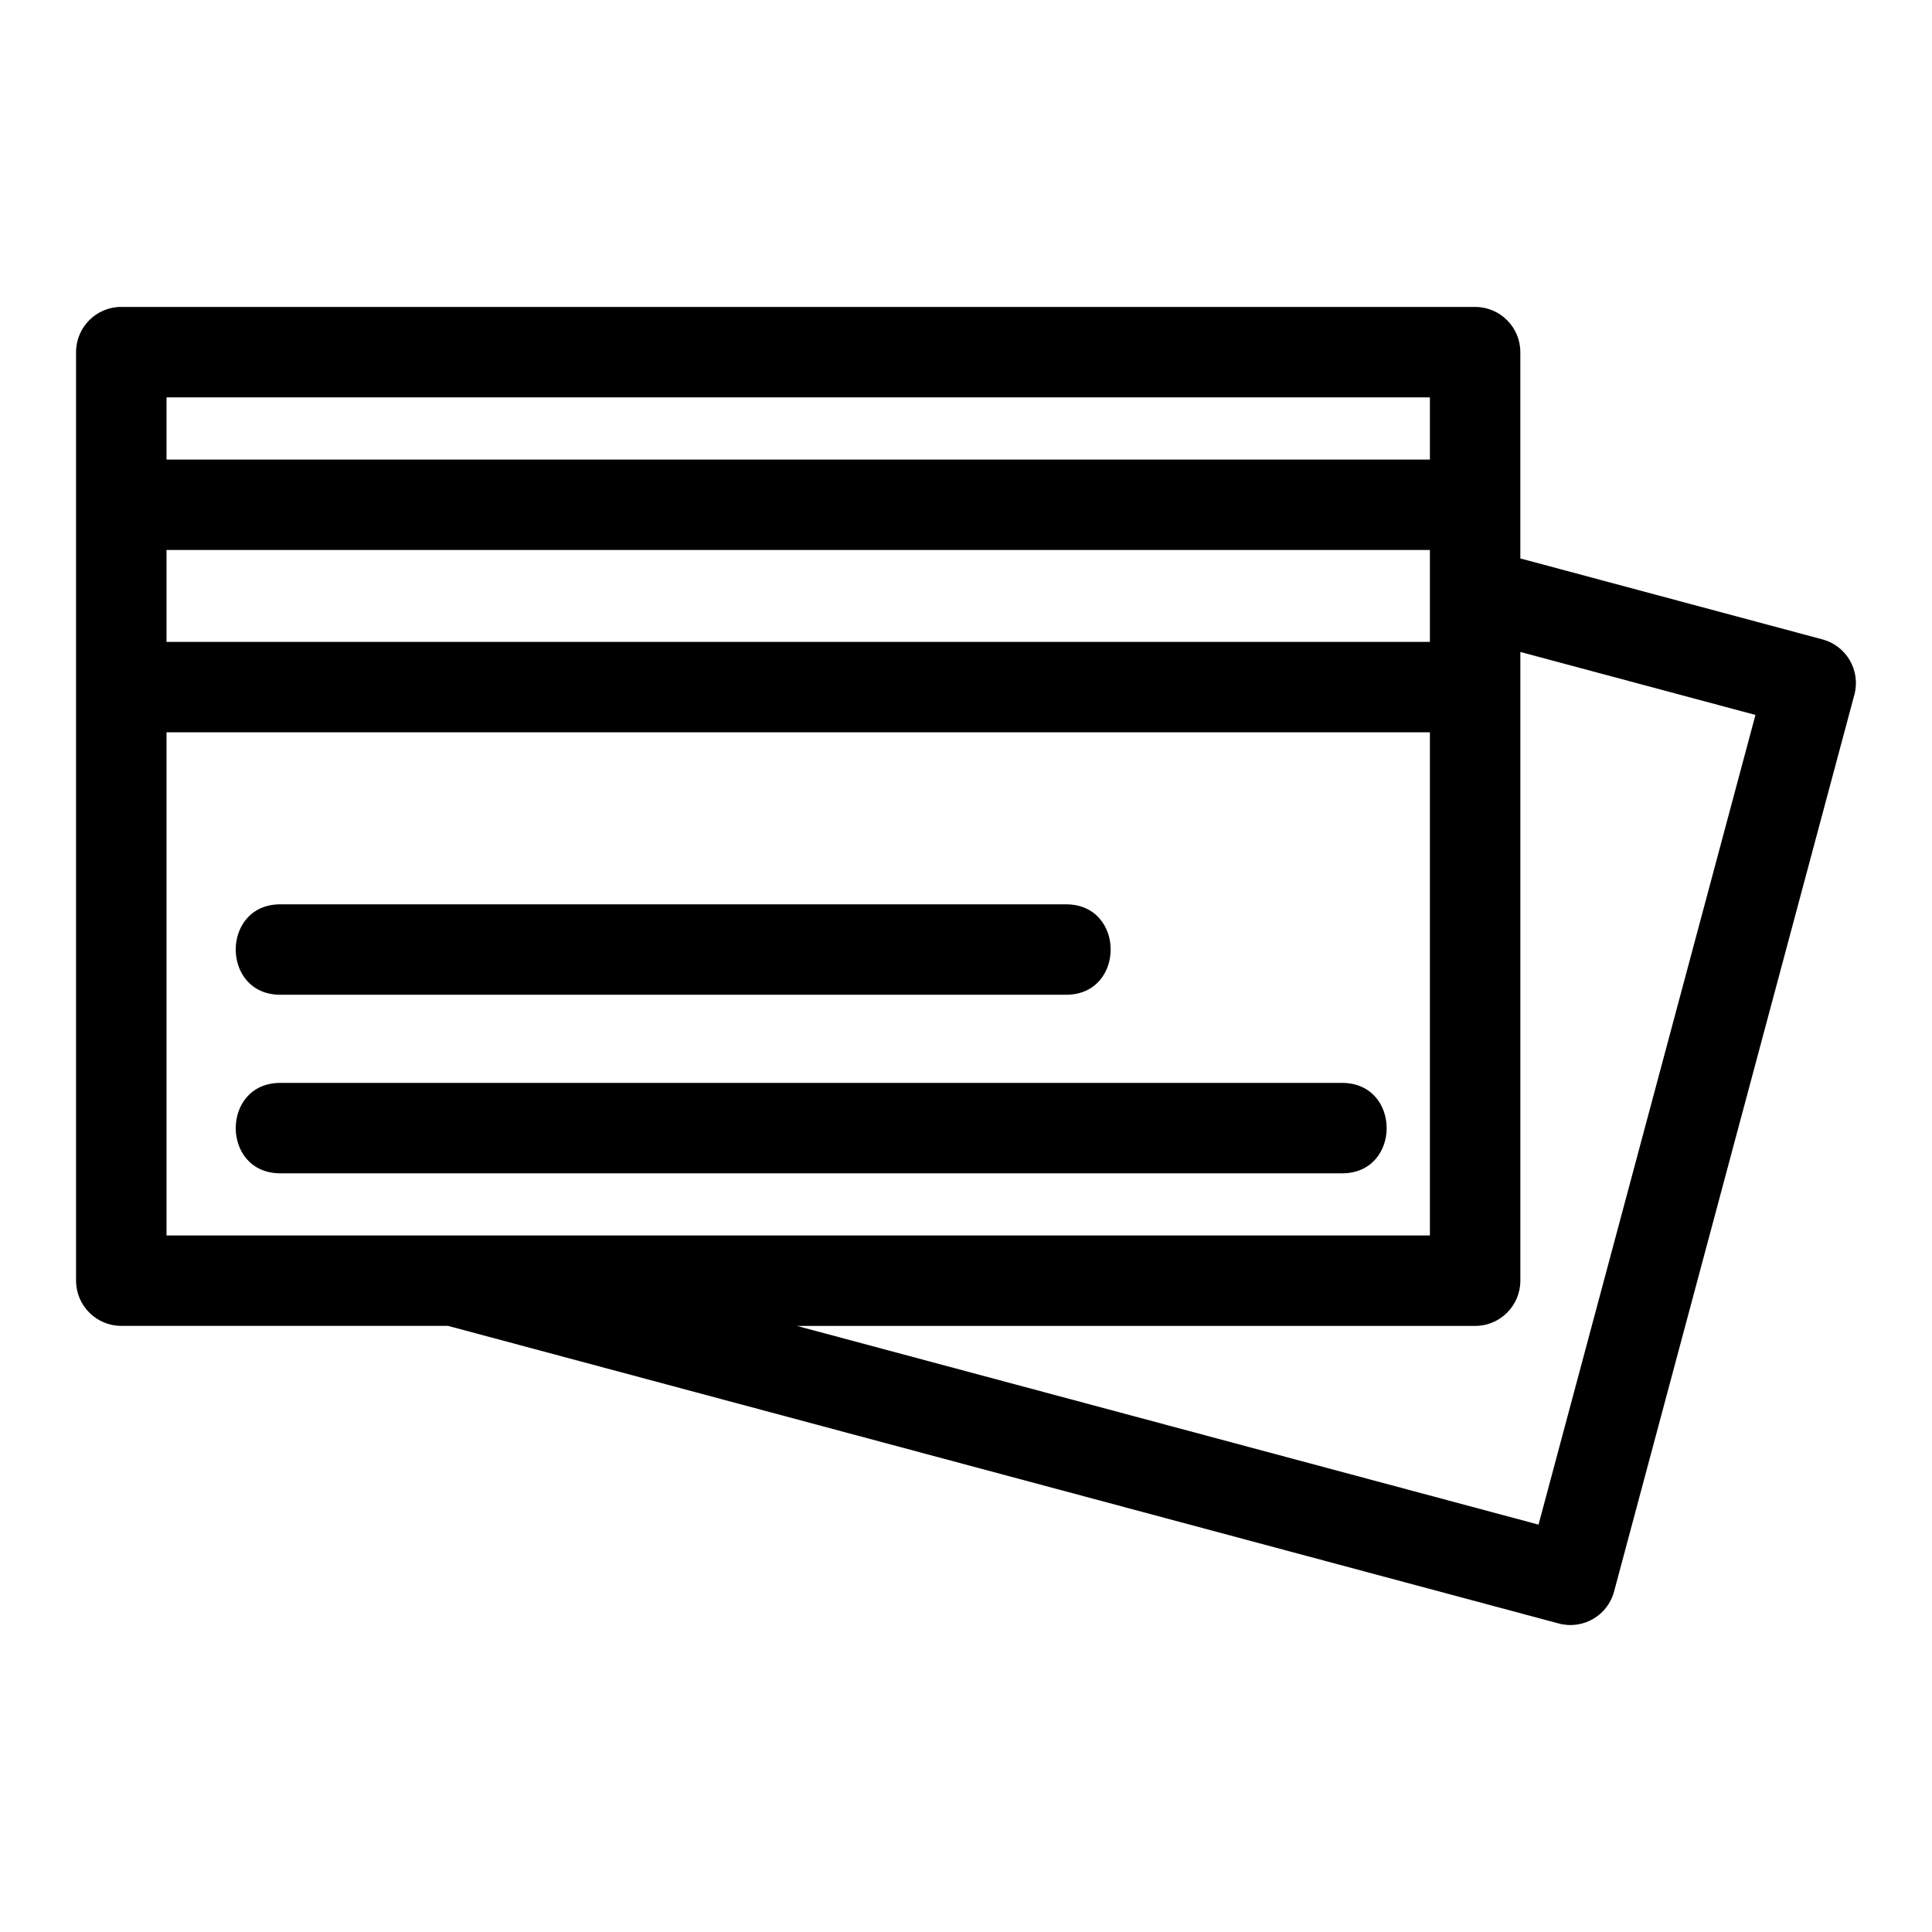 <?xml version="1.0" encoding="UTF-8"?>
<!-- Uploaded to: ICON Repo, www.iconrepo.com, Generator: ICON Repo Mixer Tools -->
<svg fill="#000000" width="800px" height="800px" version="1.1" viewBox="144 144 512 512" xmlns="http://www.w3.org/2000/svg">
 <path d="m176.14 225.34h358.78c6.617 0 11.984 5.367 11.984 11.984v54.668l80.055 21.453c6.387 1.707 10.176 8.266 8.473 14.648l-63.688 237.68c-1.707 6.391-8.266 10.18-14.648 8.473l-294.37-78.875h-86.586c-6.617 0-11.984-5.367-11.984-11.984v-246.07c0-6.617 5.367-11.984 11.984-11.984zm370.77 91.438v166.62c0 6.617-5.367 11.984-11.984 11.984h-179.72l196.52 52.656 57.488-214.57zm-358.78-50.996h334.81v-16.473h-334.81zm334.81 72.281h-334.81v133.35h334.81zm0-48.312h-334.81v24.352h334.81zm-304.64 117.87c-15.773 0-15.773-23.969 0-23.969h208.21c15.773 0 15.773 23.969 0 23.969zm0 47.324c-15.773 0-15.773-23.969 0-23.969h281.35c15.773 0 15.773 23.969 0 23.969z"/>
</svg>
